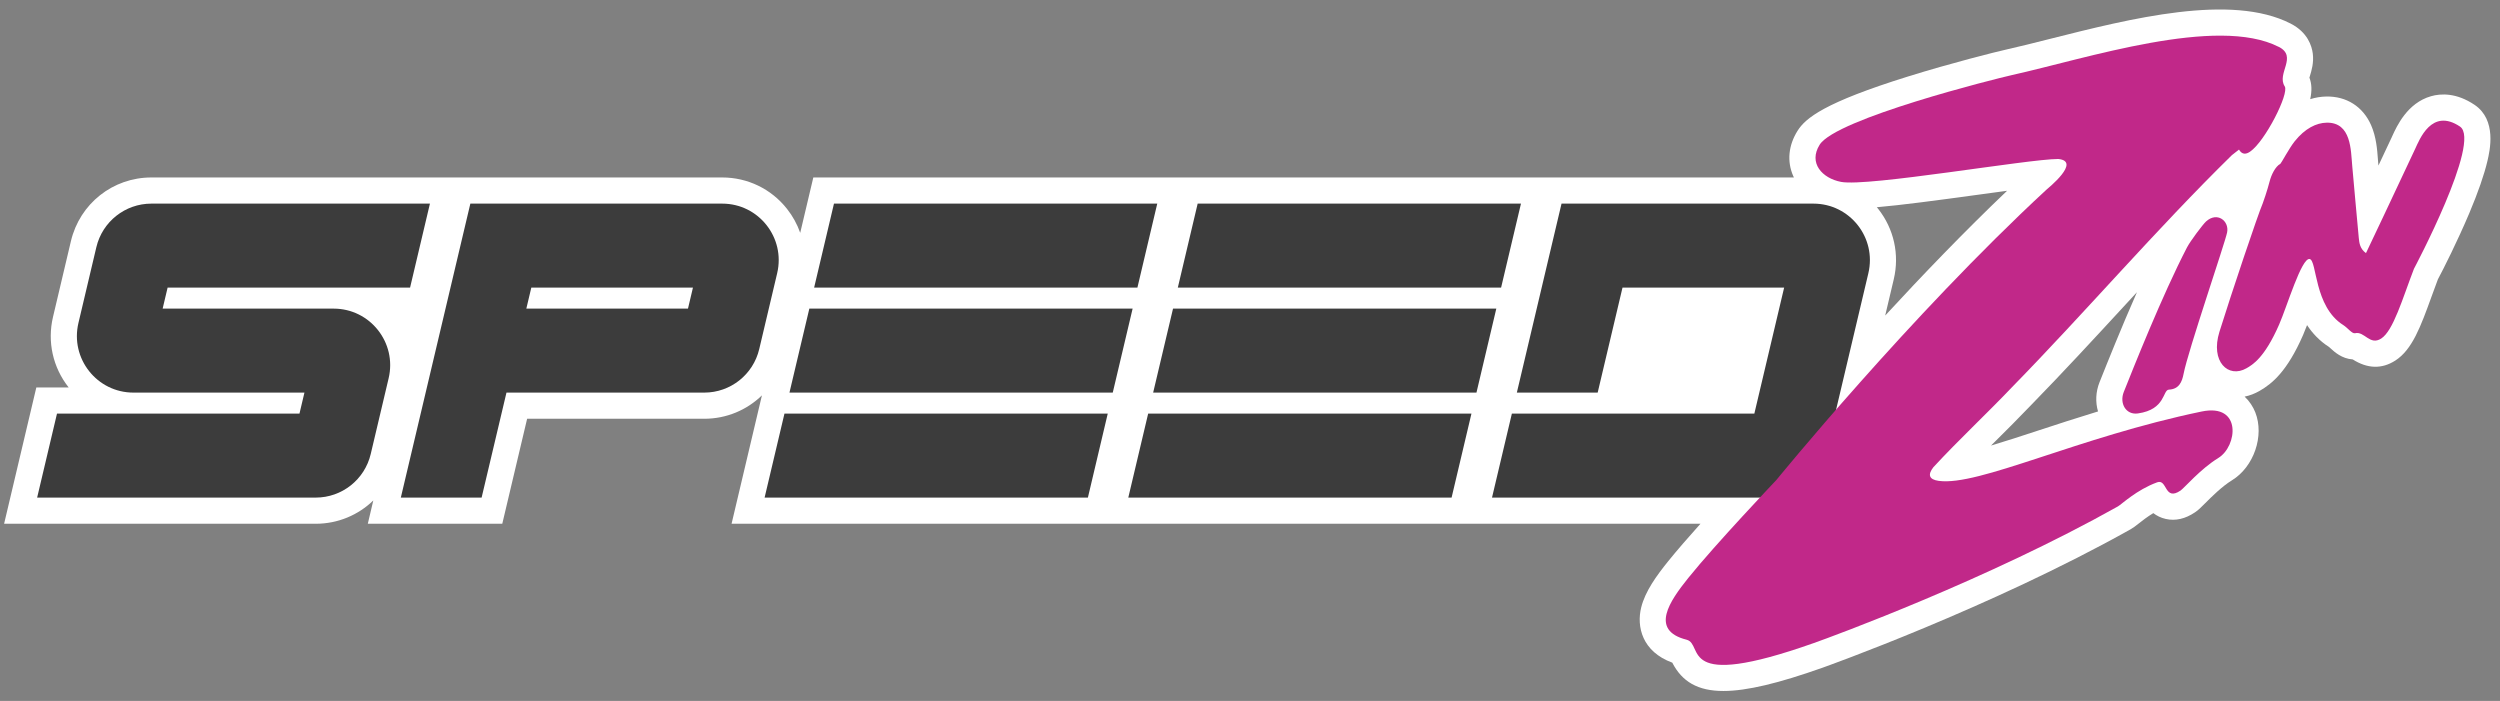 <svg width="214" height="60" viewBox="0 0 214 60" fill="none" xmlns="http://www.w3.org/2000/svg">
<rect x="0" y="0" width="214" height="60" fill="#808080" stroke="none"/>
<g clip-path="url(#clip0_500_346)">
<path d="M211.821 8.973C210.268 7.93 208.938 7.996 208.097 8.236C206.062 8.816 205.16 10.807 204.775 11.657C204.753 11.707 204.732 11.752 204.713 11.792L203.663 14.024C203.64 14.073 203.618 14.121 203.595 14.171C203.59 14.11 203.584 14.051 203.578 13.99C203.567 13.872 203.557 13.743 203.547 13.608C203.489 12.811 203.408 11.721 202.966 10.714C202.265 9.121 200.858 8.226 199.115 8.263C198.654 8.272 198.199 8.35 197.754 8.488C197.913 7.763 197.888 7.166 197.686 6.644C197.7 6.602 197.713 6.558 197.724 6.521C197.871 6.035 198.073 5.371 197.974 4.581C197.893 3.945 197.541 2.766 196.077 2.018C190.989 -0.584 182.396 1.584 175.491 3.325C174.135 3.668 172.855 3.991 171.753 4.237C170.85 4.437 167.022 5.396 163.316 6.551C156.177 8.775 154.556 10.1 153.867 11.201C153.088 12.447 152.957 13.815 153.494 15.053C153.515 15.1 153.538 15.145 153.56 15.191H69.62L68.498 19.932C68.242 19.201 67.863 18.506 67.368 17.879C66.019 16.17 63.996 15.191 61.822 15.191H12.955C9.661 15.191 6.83 17.433 6.071 20.641L4.537 27.13C4.036 29.251 4.523 31.447 5.872 33.157C5.874 33.159 5.876 33.162 5.879 33.165H3.11L0.351 44.834H27.026C28.926 44.834 30.671 44.086 31.955 42.838L31.484 44.834H42.995L45.122 35.846H60.286C62.19 35.846 63.937 35.096 65.221 33.843L62.622 44.834H145.559C144.524 45.988 143.522 47.141 142.779 48.064C141.794 49.288 140.834 50.61 140.488 51.991C140.077 53.636 140.563 55.778 143.145 56.722C143.984 58.347 145.321 59.148 147.524 59.148C149.536 59.148 152.269 58.48 156.004 57.158C156.145 57.107 170.369 52.045 182.385 45.303C182.614 45.174 182.802 45.026 183.062 44.822C183.37 44.578 183.804 44.237 184.325 43.923C184.604 44.139 184.954 44.325 185.394 44.423C186.219 44.61 187.063 44.416 187.903 43.848C188.175 43.666 188.397 43.443 188.764 43.075C189.301 42.538 190.198 41.638 191.059 41.111C192.931 39.963 193.845 37.303 193.054 35.299C192.863 34.816 192.56 34.346 192.14 33.95C192.572 33.863 193.001 33.702 193.414 33.464C194.494 32.846 195.78 31.794 197.141 28.683C197.249 28.436 197.365 28.146 197.484 27.829C197.946 28.528 198.553 29.183 199.364 29.7C199.398 29.728 199.462 29.787 199.507 29.828C199.817 30.114 200.465 30.708 201.391 30.765C202.658 31.57 203.883 31.604 205.035 30.866C206.494 29.931 207.22 27.929 208.137 25.396C208.315 24.907 208.497 24.401 208.683 23.912C209.152 23.036 210.362 20.639 211.366 18.262C212.122 16.47 212.647 14.961 212.925 13.777C213.128 12.909 213.748 10.268 211.821 8.973ZM161.372 27.011L162.107 23.902C162.608 21.783 162.121 19.587 160.772 17.878C160.735 17.831 160.695 17.786 160.656 17.739C162.772 17.555 165.671 17.17 169.353 16.665C170.179 16.552 171.014 16.436 171.806 16.331C168.118 19.85 164.529 23.584 161.372 27.011ZM179.786 32.553L179.719 32.72C179.392 33.542 179.357 34.425 179.591 35.219C177.736 35.783 176.009 36.35 174.442 36.863C173.035 37.324 171.658 37.776 170.429 38.141C170.546 38.025 170.662 37.91 170.778 37.795C171.785 36.794 172.826 35.759 173.833 34.704C176.597 31.875 179.328 28.912 181.97 26.046C182.287 25.703 182.605 25.358 182.923 25.013C181.574 28.071 180.37 31.091 179.786 32.553Z" fill="white"/>
<path d="M12.955 17.43H36.802L35.102 24.62H14.347L13.922 26.418H28.56C31.682 26.418 33.987 29.336 33.268 32.377L31.734 38.866C31.218 41.051 29.269 42.594 27.026 42.594H3.179L4.879 35.405H25.635L26.06 33.607H11.422C8.3 33.607 5.995 30.689 6.714 27.647L8.248 21.158C8.764 18.974 10.713 17.43 12.956 17.43H12.955Z" fill="#3C3C3C"/>
<path d="M69.689 24.62L71.388 17.43H99.061L97.362 24.62H69.689Z" fill="#3C3C3C"/>
<path d="M65.45 42.594L67.15 35.405H94.823L93.124 42.594H65.45Z" fill="#3C3C3C"/>
<path d="M67.578 33.607L69.279 26.418H96.952L95.252 33.607H67.578Z" fill="#3C3C3C"/>
<path d="M100.821 24.62L102.52 17.43H130.195L128.494 24.62H100.821Z" fill="#3C3C3C"/>
<path d="M96.582 42.594L98.283 35.405H125.956L124.256 42.594H96.582Z" fill="#3C3C3C"/>
<path d="M98.71 33.607L100.411 26.418H128.084L126.385 33.607H98.71Z" fill="#3C3C3C"/>
<path d="M129.416 35.405H150.172L152.722 24.62H138.886L136.761 33.607H129.842L133.667 17.43H155.228C158.348 17.43 160.651 20.346 159.932 23.387L156.271 38.868C155.755 41.051 153.806 42.594 151.565 42.594H127.716L129.416 35.405Z" fill="#3C3C3C"/>
<path d="M40.262 17.43L34.311 42.594H41.226L43.354 33.607H60.286C62.527 33.607 64.474 32.065 64.99 29.882L66.526 23.387C67.246 20.346 64.943 17.43 61.822 17.43H40.262ZM58.891 26.418H45.054L45.48 24.62H59.316L58.891 26.418Z" fill="#3C3C3C"/>
<path d="M188.837 18.959C188.563 19.208 187.489 20.634 187.204 21.186C185.079 25.286 182.617 31.496 181.796 33.551C181.407 34.526 181.979 35.534 183.001 35.391C185.396 35.055 185.11 33.38 185.657 33.353C186.523 33.311 186.782 32.695 186.915 32.001C187.287 30.053 190.469 20.779 190.643 19.887C190.831 18.917 189.793 18.089 188.837 18.959Z" fill="#C12889"/>
<path d="M195.061 4.013C189.777 1.311 178.588 5.011 172.237 6.423C170.789 6.745 157.161 10.156 155.762 12.39C154.784 13.954 155.978 15.259 157.593 15.57C159.874 16.01 173.609 13.611 176.183 13.609C178.202 13.8 175.292 16.127 175.142 16.266C163.459 27.079 152.048 41.101 152.046 41.101C152.046 41.101 146.875 46.543 144.52 49.469C143.704 50.484 142.896 51.583 142.659 52.534C142.411 53.526 142.78 54.357 144.364 54.757C145.929 55.151 143.439 59.229 155.259 55.046C156.983 54.436 170.127 49.614 181.293 43.349C181.616 43.167 182.886 41.932 184.653 41.287C185.535 40.965 185.253 42.938 186.654 41.992C186.969 41.779 188.355 40.142 189.893 39.2C191.519 38.204 191.934 34.507 188.466 35.225C177.81 37.437 169.359 41.643 165.945 41.161C165.127 41.046 164.993 40.64 165.496 39.995C167.668 37.646 170.019 35.463 172.226 33.145C178.574 26.652 184.564 19.638 191.049 13.281C191.049 13.281 191.459 12.958 191.658 12.804C191.935 13.276 192.284 13.201 192.605 12.983C193.887 12.113 195.97 8.005 195.573 7.394C194.855 6.287 196.705 4.849 195.062 4.009L195.061 4.013Z" fill="#C12889"/>
<path d="M210.575 10.834C208.147 9.203 207.101 11.97 206.736 12.747C205.095 16.234 202.684 21.371 202.527 21.668C202.015 21.294 201.957 20.817 201.912 20.372C201.71 18.316 201.546 16.257 201.351 14.201C201.228 12.891 201.289 10.458 199.16 10.501C198.284 10.519 197.311 10.982 196.413 12.111C195.965 12.673 195.266 13.979 195.208 14.012C194.757 14.263 194.423 14.971 194.276 15.543C194.087 16.291 193.725 17.326 193.695 17.394C193.271 18.373 190.996 25.153 189.985 28.398C189.186 30.965 190.75 32.41 192.295 31.525C192.81 31.23 193.838 30.65 195.091 27.786C195.776 26.219 197.012 22.048 197.704 22.171C198.349 22.286 198.062 26.241 200.582 27.824C200.976 28.072 201.335 28.585 201.592 28.524C202.405 28.331 202.848 29.609 203.829 28.98C204.87 28.313 205.649 25.57 206.635 23.008C206.635 23.008 212.443 12.089 210.574 10.834H210.575Z" fill="#C12889"/>
</g>
<defs>
<clipPath id="clip0_500_346">
<rect width="212.831" height="58.334" fill="white" transform="translate(0.351 0.814)"/>
</clipPath>
</defs>
</svg>
